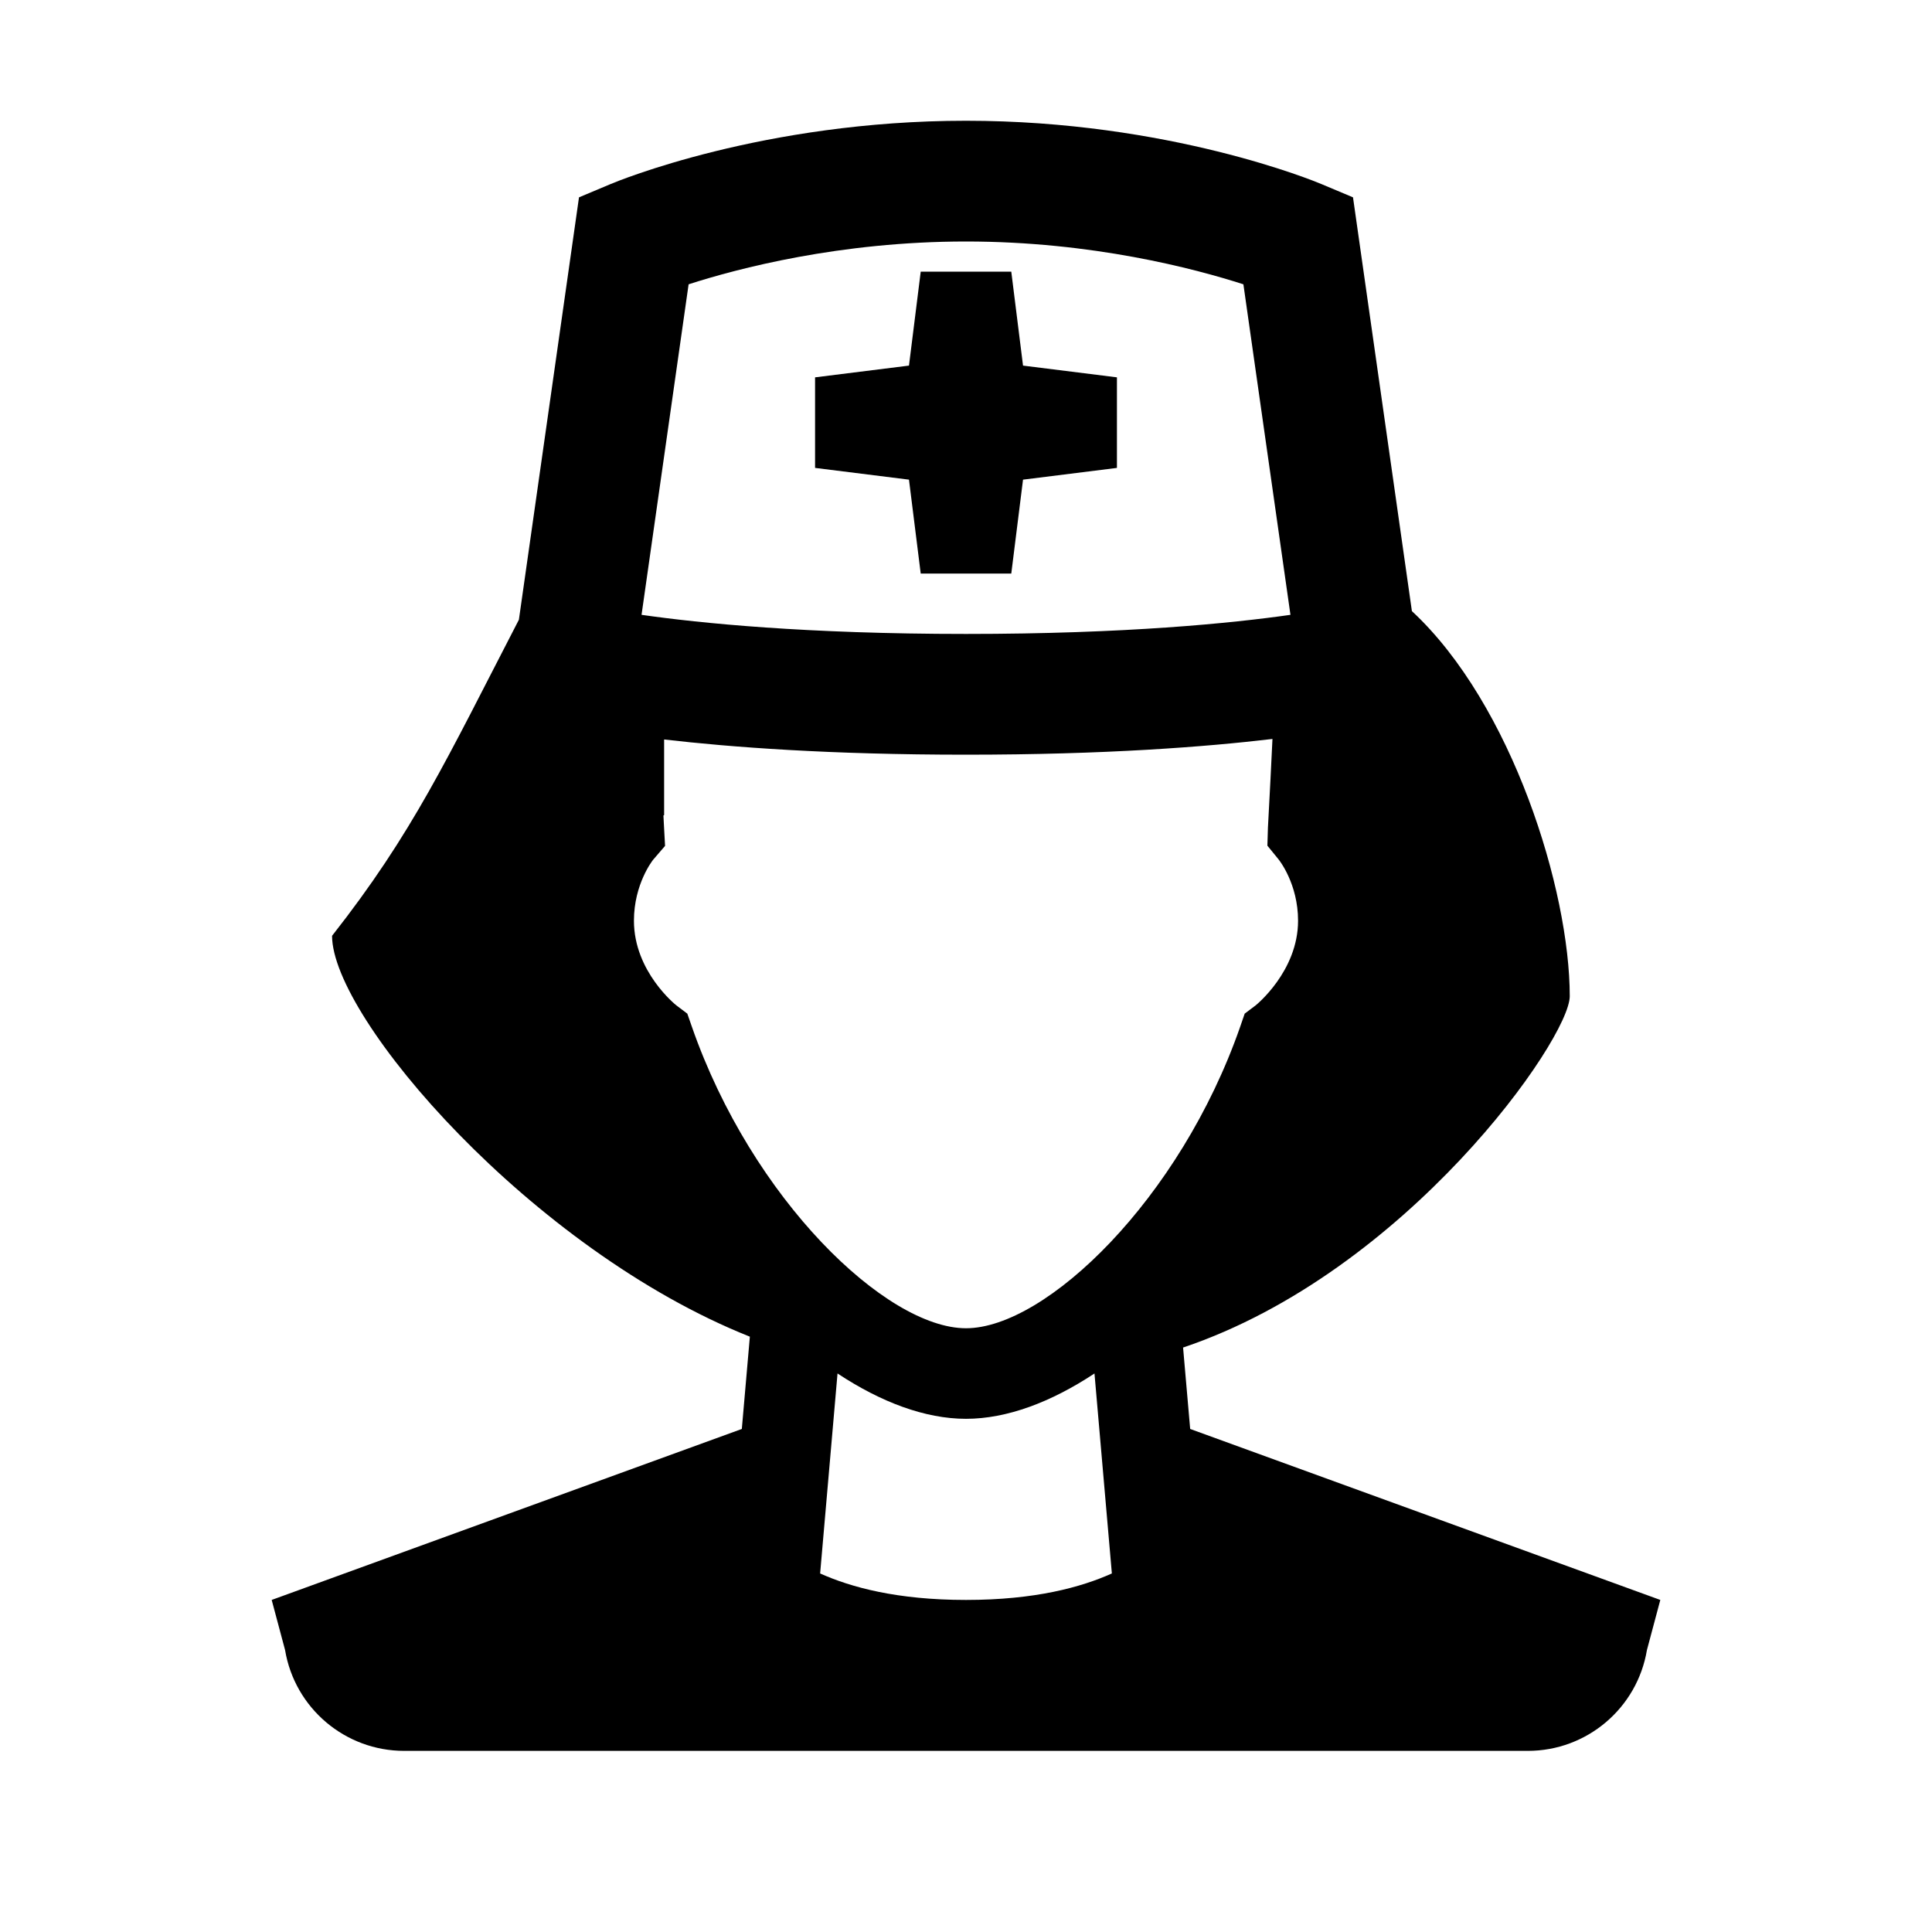 <svg xmlns="http://www.w3.org/2000/svg" viewBox="0 0 64 64" width="64px" height="64px"><path d="M 32 4 C 25.278 4 20.428 6.012 20.225 6.098 L 19.18 6.537 L 17.189 20.529 C 14.789 25.17 13.681 27.588 11 31 C 11 33.729 17.622 41.406 24.84 44.279 L 24.574 47.336 L 9 53 L 9.443 54.658 C 9.764 56.586 11.434 58 13.389 58 L 50.611 58 C 52.566 58 54.235 56.586 54.557 54.658 L 55 53 L 39.426 47.336 L 39.191 44.639 C 46.587 42.15 52 34.424 52 33 C 52 29.504 50.098 23.333 46.771 20.244 L 44.82 6.537 L 43.775 6.098 C 43.572 6.012 38.722 4 32 4 z M 32 8 C 36.18 8 39.568 8.897 41.189 9.418 L 42.748 20.367 C 40.825 20.642 37.304 21 32 21 C 26.695 21 23.173 20.642 21.252 20.367 L 22.811 9.418 C 24.434 8.895 27.821 8 32 8 z M 30.5 9 L 30.111 12.111 L 27 12.5 L 27 15.5 L 30.111 15.889 L 30.5 19 L 33.5 19 L 33.889 15.889 L 37 15.5 L 37 12.5 L 33.889 12.111 L 33.5 9 L 30.5 9 z M 42.152 24.479 C 42.107 25.387 42.074 26.116 42.002 27.416 L 41.984 28.014 L 42.35 28.463 C 42.377 28.496 43 29.277 43 30.5 C 43 32.18 41.598 33.302 41.594 33.305 L 41.232 33.578 L 41.084 34.008 C 39.093 39.728 34.646 44 32 44 C 29.354 44 24.908 39.728 22.918 34.008 L 22.768 33.578 L 22.406 33.305 C 22.392 33.294 21 32.191 21 30.5 C 21 29.277 21.624 28.496 21.637 28.479 L 22.031 28.021 L 21.998 27.418 C 21.988 27.239 21.987 27.195 21.977 27.014 C 21.978 27.013 22 27 22 27 L 22 24.496 C 24.207 24.752 27.494 25 32 25 C 36.614 25 39.946 24.741 42.152 24.479 z M 27.744 45.498 C 29.184 46.45 30.646 47 32 47 C 33.354 47 34.817 46.45 36.256 45.498 L 36.832 52.123 C 35.818 52.578 34.29 53 32 53 C 29.71 53 28.182 52.578 27.168 52.123 L 27.744 45.498 z"></path></svg>